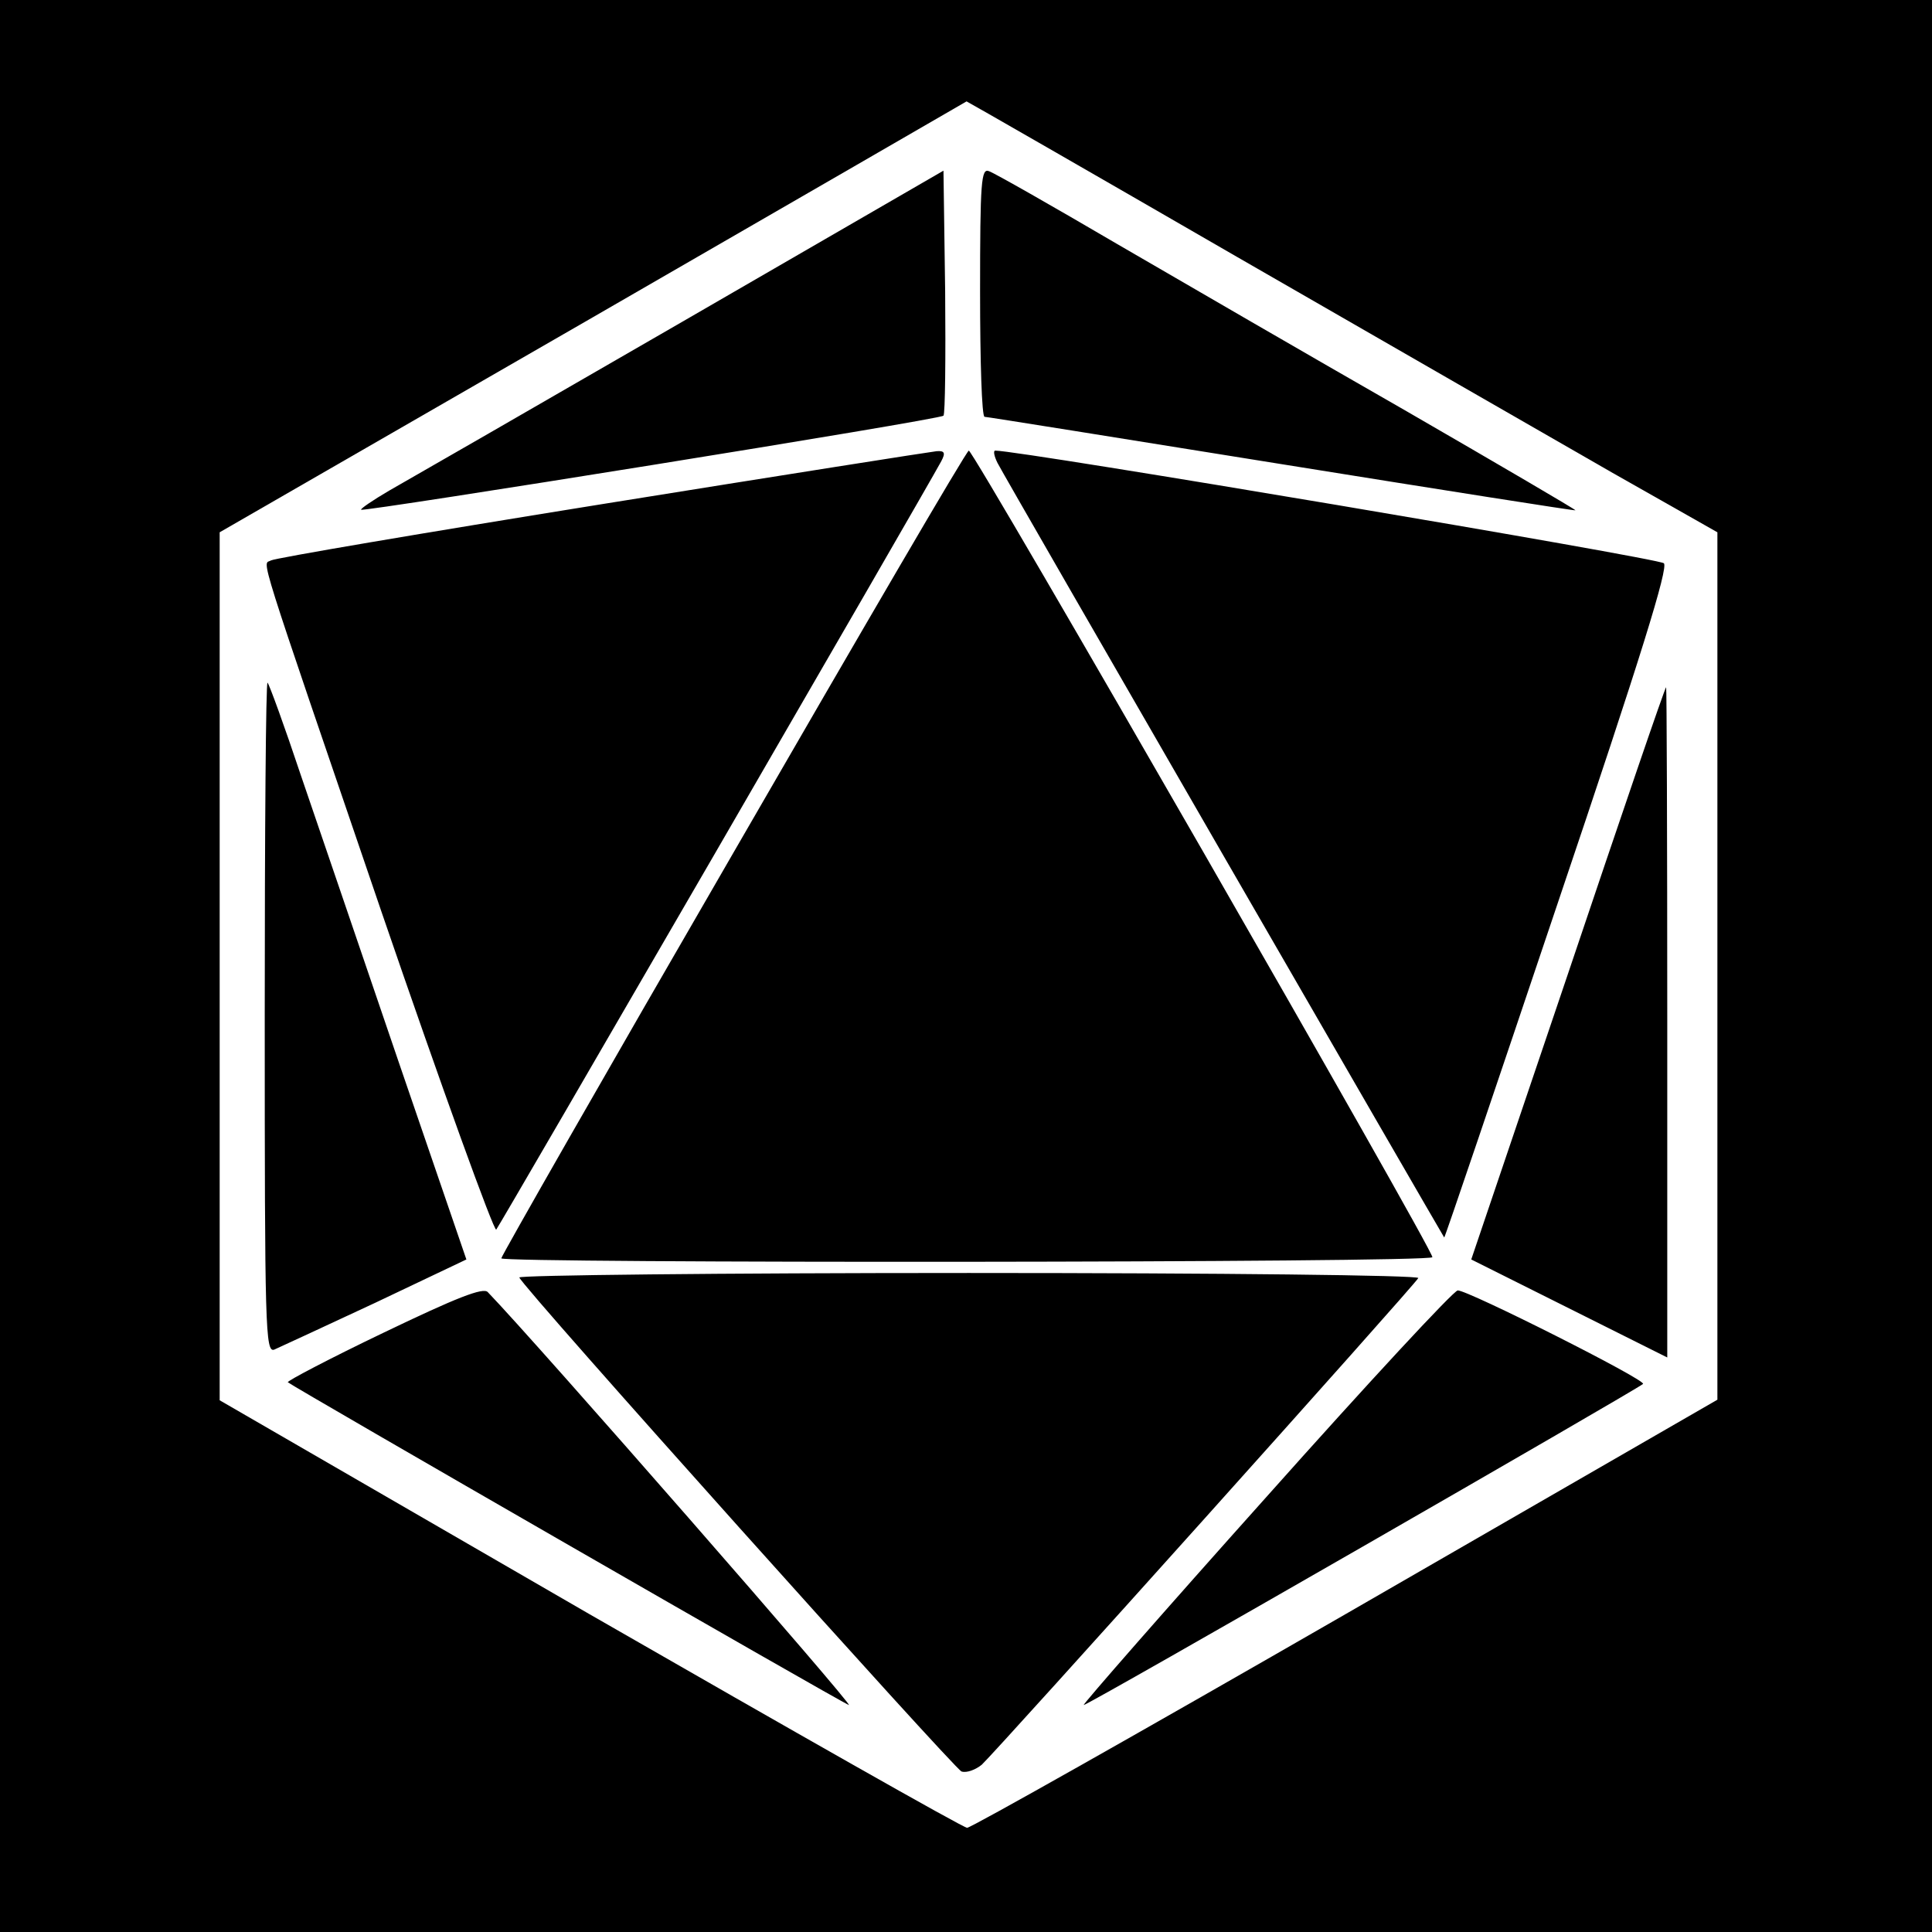 <svg version="1" xmlns="http://www.w3.org/2000/svg" width="457.333" height="457.333" viewBox="0 0 343 343"><path d="M0 171.5V343h343V0H0v171.5zM219.6 45.6C246 60.8 275.9 78 286.2 83.9l18.7 10.6v154l-65.9 38c-36.3 20.9-66.6 38-67.3 38-.7 0-30.8-17.1-67-37.9l-65.7-38V94.5l66.3-38.2c36.4-21 66.3-38.3 66.3-38.3.1 0 21.7 12.4 48 27.6z"/><path d="M121 57.2C95.4 72 72.1 85.4 69.1 87.1c-2.9 1.7-5.1 3.2-5 3.4.5.4 102.8-16 103.4-16.7.3-.3.4-10.2.3-22l-.3-21.5L121 57.2zM174 51.9c0 12.2.3 22.1.8 22.1.4 0 24.1 3.8 52.7 8.4 28.6 4.6 52.1 8.3 52.2 8.2.1-.1-13.4-8-30-17.6-16.6-9.5-39.7-22.9-51.4-29.7-11.6-6.8-21.8-12.6-22.7-12.9-1.4-.6-1.6 1.7-1.6 21.5zM106.9 89.5c-31.7 5.1-58.2 9.6-58.8 10-1.5.9-3-3.9 19.6 62.3 10.8 31.5 20 56.9 20.4 56.5.6-.7 75.8-130.5 79-136.4.8-1.5.6-1.9-.8-1.8-1 .1-27.7 4.3-59.4 9.4zM130.2 151.4C107.5 190.6 89 223 89 223.4c0 .9 164.8.8 165.3-.2.5-.7-81.4-143.2-82.3-143.2-.4 0-19.1 32.1-41.8 71.4zM177.1 82.2c1.2 2.4 79 137.1 79.3 137.5.1.1 9.1-26.5 20.1-59.2 15-44.4 19.7-59.7 18.9-60.5-.9-.9-114.2-20-118.7-20-.4 0-.2 1 .4 2.2zM47 180.4c0 55.5.1 59.8 1.7 59.2.9-.4 8.9-4.1 17.9-8.3l16.2-7.7-12-35c-6.6-19.3-14.4-42.3-17.4-51-2.9-8.7-5.6-16.1-5.9-16.4-.3-.3-.5 26.4-.5 59.2zM278.4 172.8l-17.2 50.8 17.4 8.7L296 241v-59.5c0-32.7-.1-59.5-.2-59.5-.2 0-8 22.9-17.4 50.8zM92.2 226.8c.7 1.9 77.1 87.1 78.5 87.7.9.3 2.5-.3 3.6-1.2 2.7-2.5 77.1-85.4 77.5-86.4.2-.5-35.1-.9-79.8-.9-44.1 0-80 .4-79.8.8zM68.1 236.6c-9.6 4.6-17.2 8.6-17 8.8.9.8 98 56.7 99.6 57.3 1.2.5-55.4-64.3-64.1-73.3-.8-.9-5.6 1-18.5 7.2zM224.8 265.8c-18 20.1-32.6 36.8-32.4 36.9.3.3 98.2-56 99.3-57 .6-.7-31.2-16.7-32.9-16.6-.7 0-16 16.5-34 36.7z"/></svg>